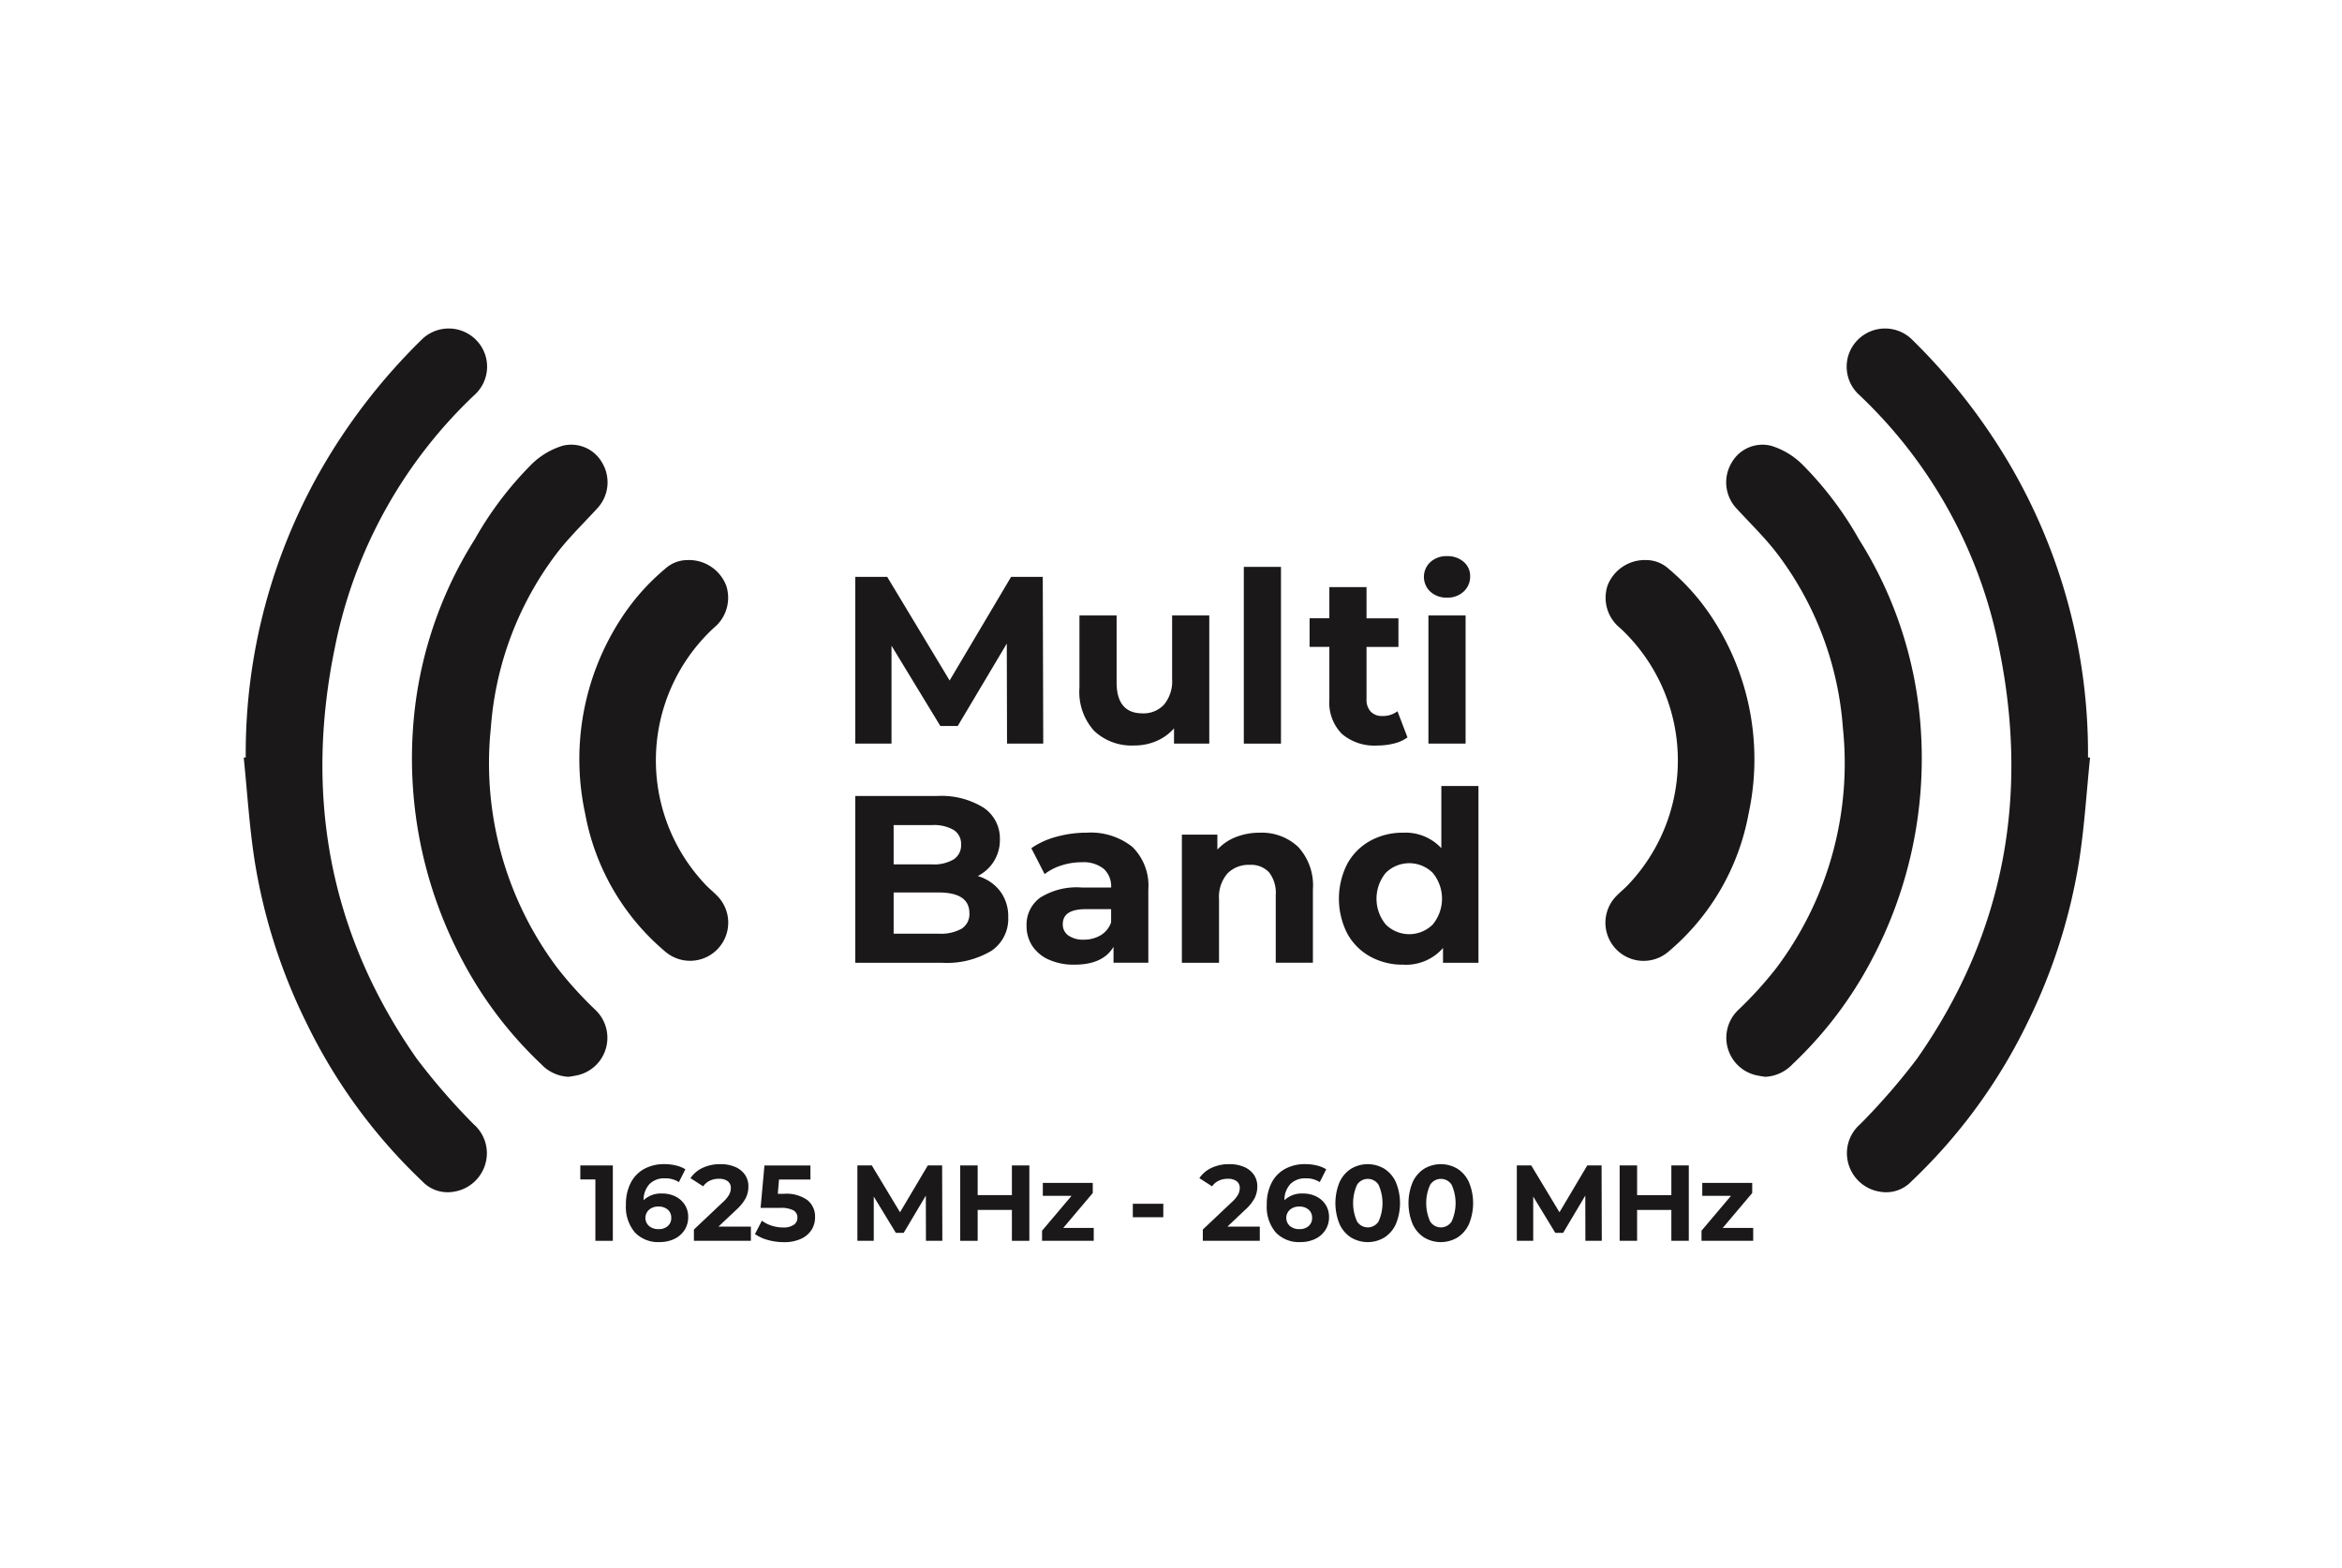 <?xml version="1.0" encoding="UTF-8"?>
<svg xmlns="http://www.w3.org/2000/svg" xmlns:xlink="http://www.w3.org/1999/xlink" width="221" height="148" viewBox="0 0 221 148">
  <defs>
    <clipPath id="clip-path">
      <rect id="Rectangle_1990" data-name="Rectangle 1990" width="174.221" height="86.225" fill="none"></rect>
    </clipPath>
  </defs>
  <g id="Group_2007" data-name="Group 2007" transform="translate(-372 -5416)">
    <rect id="Rectangle_2072" data-name="Rectangle 2072" width="221" height="148" transform="translate(372 5416)" fill="none"></rect>
    <g id="Group_1780" data-name="Group 1780" transform="translate(395 5447)">
      <g id="Group_1779" data-name="Group 1779" transform="translate(0 0)" clip-path="url(#clip-path)">
        <path id="Path_2179" data-name="Path 2179" d="M.189,40.48A53.945,53.945,0,0,1,7.706,12.615a56.6,56.6,0,0,1,9.05-11.528,3.629,3.629,0,0,1,5.175,0A3.585,3.585,0,0,1,21.8,6.249,44.829,44.829,0,0,0,8.607,30.072c-2.895,14.009-.538,27.065,7.732,38.86a61.546,61.546,0,0,0,5.346,6.159,3.624,3.624,0,0,1,1.141,3.658,3.681,3.681,0,0,1-3.049,2.727,3.289,3.289,0,0,1-2.939-1A51.625,51.625,0,0,1,5.916,65.535,53.42,53.42,0,0,1,1.01,50.111C.524,46.93.327,43.705,0,40.5l.189-.022" transform="translate(0 0)" fill="#1a1818"></path>
        <path id="Path_2180" data-name="Path 2180" d="M31.544,71.253a3.773,3.773,0,0,1-2.563-1.192A37.559,37.559,0,0,1,21.506,60.2a40.542,40.542,0,0,1-4.649-21.379,38.325,38.325,0,0,1,5.851-18.285,32.809,32.809,0,0,1,5.271-6.995A7.161,7.161,0,0,1,30.994,11.7a3.345,3.345,0,0,1,3.748,1.617,3.6,3.6,0,0,1-.491,4.314c-1.329,1.449-2.759,2.825-3.932,4.392a30.949,30.949,0,0,0-6.088,16.29,32.163,32.163,0,0,0,6.278,22.671A36.175,36.175,0,0,0,34.1,64.944a3.627,3.627,0,0,1-1.553,6.129,8.884,8.884,0,0,1-1.006.18" transform="translate(-0.912 -0.629)" fill="#1a1818"></path>
        <path id="Path_2181" data-name="Path 2181" d="M43.782,23.108a3.771,3.771,0,0,1,3.56,2.4,3.668,3.668,0,0,1-1.181,4.016,17.036,17.036,0,0,0-.653,24.341c.308.306.643.585.95.894a3.6,3.6,0,0,1-4.877,5.292,22.238,22.238,0,0,1-7.537-12.975,24.322,24.322,0,0,1,3.364-18.412,21.054,21.054,0,0,1,4.165-4.72,3.163,3.163,0,0,1,2.211-.834" transform="translate(-1.819 -1.254)" fill="#1a1818"></path>
        <path id="Path_2182" data-name="Path 2182" d="M182.714,40.48A53.945,53.945,0,0,0,175.2,12.615a56.6,56.6,0,0,0-9.05-11.528,3.629,3.629,0,0,0-5.175,0,3.585,3.585,0,0,0,.132,5.166A44.829,44.829,0,0,1,174.3,30.072c2.895,14.009.538,27.065-7.732,38.86a61.547,61.547,0,0,1-5.346,6.159,3.624,3.624,0,0,0-1.141,3.658,3.681,3.681,0,0,0,3.049,2.727,3.289,3.289,0,0,0,2.939-1,51.625,51.625,0,0,0,10.922-14.938,53.42,53.42,0,0,0,4.906-15.425c.486-3.18.683-6.405,1.01-9.609l-.189-.022" transform="translate(-8.682 0)" fill="#1a1818"></path>
        <path id="Path_2183" data-name="Path 2183" d="M151.618,71.253a3.773,3.773,0,0,0,2.563-1.192,37.56,37.56,0,0,0,7.475-9.858,40.542,40.542,0,0,0,4.649-21.379,38.325,38.325,0,0,0-5.851-18.285,32.809,32.809,0,0,0-5.271-6.995,7.161,7.161,0,0,0-3.015-1.842,3.345,3.345,0,0,0-3.748,1.617,3.6,3.6,0,0,0,.491,4.314c1.329,1.449,2.759,2.825,3.932,4.392a30.949,30.949,0,0,1,6.088,16.29,32.163,32.163,0,0,1-6.278,22.671,36.176,36.176,0,0,1-3.594,3.958,3.627,3.627,0,0,0,1.553,6.129,8.884,8.884,0,0,0,1.006.18" transform="translate(-8.029 -0.629)" fill="#1a1818"></path>
        <path id="Path_2184" data-name="Path 2184" d="M139.633,23.108a3.771,3.771,0,0,0-3.56,2.4,3.667,3.667,0,0,0,1.181,4.016,17.036,17.036,0,0,1,.653,24.341c-.308.306-.643.585-.95.894a3.6,3.6,0,0,0,4.878,5.292,22.238,22.238,0,0,0,7.537-12.975,24.322,24.322,0,0,0-3.364-18.412,21.054,21.054,0,0,0-4.165-4.72,3.163,3.163,0,0,0-2.211-.834" transform="translate(-7.375 -1.254)" fill="#1a1818"></path>
        <path id="Path_2185" data-name="Path 2185" d="M75.34,40.525l-.023-9.441-4.63,7.778H69.046l-4.608-7.575v9.239H61.02V24.79h3.012l5.89,9.778,5.8-9.778h2.989l.045,15.735Z" transform="translate(-3.312 -1.346)" fill="#1a1818"></path>
        <path id="Path_2186" data-name="Path 2186" d="M95.638,28.64V40.734H92.311V39.294a4.647,4.647,0,0,1-1.664,1.2,5.233,5.233,0,0,1-2.09.416,5.147,5.147,0,0,1-3.776-1.371,5.463,5.463,0,0,1-1.394-4.068V28.64h3.507v6.316q0,2.922,2.45,2.922a2.633,2.633,0,0,0,2.023-.821,3.464,3.464,0,0,0,.764-2.439V28.64Z" transform="translate(-4.526 -1.555)" fill="#1a1818"></path>
        <rect id="Rectangle_1988" data-name="Rectangle 1988" width="3.507" height="16.68" transform="translate(94.371 22.5)" fill="#1a1818"></rect>
        <path id="Path_2187" data-name="Path 2187" d="M115.588,39.995a3.586,3.586,0,0,1-1.27.573,6.407,6.407,0,0,1-1.585.192,4.709,4.709,0,0,1-3.337-1.1,4.214,4.214,0,0,1-1.18-3.237V31.453h-1.866v-2.7h1.866V25.811h3.507v2.945h3.012v2.7h-3.012v4.922a1.648,1.648,0,0,0,.393,1.18,1.454,1.454,0,0,0,1.112.416,2.255,2.255,0,0,0,1.417-.449Z" transform="translate(-5.773 -1.401)" fill="#1a1818"></path>
        <path id="Path_2188" data-name="Path 2188" d="M118.364,26.071a1.906,1.906,0,0,1,0-2.788,2.23,2.23,0,0,1,1.574-.562,2.282,2.282,0,0,1,1.574.539,1.731,1.731,0,0,1,.607,1.35,1.908,1.908,0,0,1-.607,1.45,2.2,2.2,0,0,1-1.574.573,2.226,2.226,0,0,1-1.574-.562m-.18,2.248h3.507V40.413h-3.507Z" transform="translate(-6.392 -1.233)" fill="#1a1818"></path>
        <path id="Path_2189" data-name="Path 2189" d="M74.688,55.639a3.94,3.94,0,0,1,.764,2.462,3.636,3.636,0,0,1-1.608,3.18,8.211,8.211,0,0,1-4.686,1.113H61.02V46.658h7.688a7.531,7.531,0,0,1,4.417,1.1,3.487,3.487,0,0,1,1.54,2.989,3.781,3.781,0,0,1-2.091,3.462,4.151,4.151,0,0,1,2.114,1.427M64.639,49.4V53.11h3.619a3.651,3.651,0,0,0,2.046-.472,1.576,1.576,0,0,0,.7-1.394,1.546,1.546,0,0,0-.7-1.382,3.722,3.722,0,0,0-2.046-.462Zm6.418,9.779a1.616,1.616,0,0,0,.731-1.461q0-1.956-2.9-1.956H64.639v3.889h4.248a4.035,4.035,0,0,0,2.169-.472" transform="translate(-3.312 -2.533)" fill="#1a1818"></path>
        <path id="Path_2190" data-name="Path 2190" d="M88.091,51.657A5.117,5.117,0,0,1,89.6,55.692v6.9H86.316V61.087q-.99,1.685-3.687,1.686a5.719,5.719,0,0,1-2.416-.473A3.609,3.609,0,0,1,78.65,61a3.4,3.4,0,0,1-.539-1.889,3.15,3.15,0,0,1,1.27-2.653,6.474,6.474,0,0,1,3.922-.967h2.788a2.233,2.233,0,0,0-.7-1.764,3.068,3.068,0,0,0-2.091-.619,6.1,6.1,0,0,0-1.9.3,5.018,5.018,0,0,0-1.585.82L78.56,51.78A7.609,7.609,0,0,1,80.932,50.7a10.637,10.637,0,0,1,2.844-.382,6.293,6.293,0,0,1,4.315,1.338M85.1,60a2.277,2.277,0,0,0,.989-1.225V57.535H83.685q-2.158,0-2.157,1.417a1.262,1.262,0,0,0,.528,1.068,2.38,2.38,0,0,0,1.45.393A3.056,3.056,0,0,0,85.1,60" transform="translate(-4.24 -2.732)" fill="#1a1818"></path>
        <path id="Path_2191" data-name="Path 2191" d="M104.589,51.668a5.351,5.351,0,0,1,1.383,4v6.924h-3.507V56.208a3.151,3.151,0,0,0-.63-2.147,2.309,2.309,0,0,0-1.821-.707,2.79,2.79,0,0,0-2.113.82,3.4,3.4,0,0,0-.787,2.439v5.98H93.608V50.5h3.349v1.416a4.661,4.661,0,0,1,1.732-1.18,6.029,6.029,0,0,1,2.27-.415,4.977,4.977,0,0,1,3.631,1.349" transform="translate(-5.081 -2.732)" fill="#1a1818"></path>
        <path id="Path_2192" data-name="Path 2192" d="M122.445,45.66V62.34H119.1V60.947a4.624,4.624,0,0,1-3.776,1.573,6.273,6.273,0,0,1-3.091-.764,5.462,5.462,0,0,1-2.169-2.18,7.239,7.239,0,0,1,0-6.564,5.471,5.471,0,0,1,2.169-2.181,6.284,6.284,0,0,1,3.091-.764,4.6,4.6,0,0,1,3.619,1.461V45.66Zm-4.316,13.072a3.831,3.831,0,0,0,0-4.878,3.15,3.15,0,0,0-4.429,0,3.834,3.834,0,0,0,0,4.878,3.147,3.147,0,0,0,4.429,0" transform="translate(-5.932 -2.479)" fill="#1a1818"></path>
        <path id="Path_2193" data-name="Path 2193" d="M36.652,83.524v7.113H35.006V84.845H33.584V83.524Z" transform="translate(-1.823 -4.534)" fill="#1a1818"></path>
        <path id="Path_2194" data-name="Path 2194" d="M42.8,86.443a2.173,2.173,0,0,1,.884.777,2.1,2.1,0,0,1,.325,1.164,2.213,2.213,0,0,1-.356,1.249,2.321,2.321,0,0,1-.97.828,3.171,3.171,0,0,1-1.367.289,3.022,3.022,0,0,1-2.338-.915,3.716,3.716,0,0,1-.843-2.611,4.38,4.38,0,0,1,.457-2.073,3.109,3.109,0,0,1,1.276-1.311,3.886,3.886,0,0,1,1.894-.447,4.643,4.643,0,0,1,1.092.127,2.934,2.934,0,0,1,.89.361l-.61,1.209a2.341,2.341,0,0,0-1.332-.356,1.94,1.94,0,0,0-1.433.529,2.209,2.209,0,0,0-.568,1.534,2.379,2.379,0,0,1,1.758-.63,2.779,2.779,0,0,1,1.239.274m-.716,2.795a.964.964,0,0,0,.33-.772.981.981,0,0,0-.33-.777,1.282,1.282,0,0,0-.879-.29,1.3,1.3,0,0,0-.884.3,1.028,1.028,0,0,0-.01,1.529,1.336,1.336,0,0,0,.915.3,1.268,1.268,0,0,0,.859-.285" transform="translate(-2.07 -4.527)" fill="#1a1818"></path>
        <path id="Path_2195" data-name="Path 2195" d="M50.276,89.289V90.63H44.9V89.563l2.744-2.591a2.9,2.9,0,0,0,.589-.716,1.3,1.3,0,0,0,.152-.595.787.787,0,0,0-.289-.655,1.348,1.348,0,0,0-.848-.229,1.939,1.939,0,0,0-.844.179,1.609,1.609,0,0,0-.63.533l-1.2-.773a2.817,2.817,0,0,1,1.148-.97,3.838,3.838,0,0,1,1.677-.351,3.458,3.458,0,0,1,1.387.259,2.137,2.137,0,0,1,.925.732,1.9,1.9,0,0,1,.33,1.112,2.478,2.478,0,0,1-.244,1.088,4.186,4.186,0,0,1-.945,1.159l-1.636,1.544Z" transform="translate(-2.42 -4.527)" fill="#1a1818"></path>
        <path id="Path_2196" data-name="Path 2196" d="M55.966,86.8a1.988,1.988,0,0,1,.716,1.606,2.233,2.233,0,0,1-.324,1.184,2.285,2.285,0,0,1-.991.853,3.765,3.765,0,0,1-1.641.321,5.586,5.586,0,0,1-1.479-.2A3.829,3.829,0,0,1,51.012,90l.65-1.261a3.12,3.12,0,0,0,.935.473,3.583,3.583,0,0,0,1.088.167,1.7,1.7,0,0,0,.975-.244.779.779,0,0,0,.356-.68.764.764,0,0,0-.371-.691,2.559,2.559,0,0,0-1.285-.234H51.541l.365-4h4.339v1.321H53.278L53.166,86.2h.579a3.42,3.42,0,0,1,2.221.6" transform="translate(-2.769 -4.534)" fill="#1a1818"></path>
        <path id="Path_2197" data-name="Path 2197" d="M67.7,90.637l-.01-4.268L65.6,89.885h-.741l-2.083-3.424v4.176H61.23V83.524h1.361l2.663,4.42,2.622-4.42h1.351l.02,7.113Z" transform="translate(-3.324 -4.534)" fill="#1a1818"></path>
        <path id="Path_2198" data-name="Path 2198" d="M78.014,83.524v7.113H76.368V87.721H73.137v2.916H71.491V83.524h1.646v2.8h3.231v-2.8Z" transform="translate(-3.881 -4.534)" fill="#1a1818"></path>
        <path id="Path_2199" data-name="Path 2199" d="M84.534,89.512v1.219H79.657v-.955l2.784-3.292H79.728V85.265h4.714v.955l-2.784,3.292Z" transform="translate(-4.324 -4.628)" fill="#1a1818"></path>
        <rect id="Rectangle_1989" data-name="Rectangle 1989" width="2.876" height="1.27" transform="translate(83.898 82.607)" fill="#1a1818"></rect>
        <path id="Path_2200" data-name="Path 2200" d="M101.055,89.289V90.63H95.679V89.563l2.744-2.591a2.9,2.9,0,0,0,.589-.716,1.3,1.3,0,0,0,.152-.595.787.787,0,0,0-.289-.655,1.348,1.348,0,0,0-.848-.229,1.939,1.939,0,0,0-.844.179,1.609,1.609,0,0,0-.63.533l-1.2-.773a2.817,2.817,0,0,1,1.148-.97,3.838,3.838,0,0,1,1.677-.351,3.458,3.458,0,0,1,1.387.259,2.137,2.137,0,0,1,.925.732,1.9,1.9,0,0,1,.33,1.112,2.478,2.478,0,0,1-.244,1.088,4.186,4.186,0,0,1-.945,1.159L98,89.289Z" transform="translate(-5.176 -4.527)" fill="#1a1818"></path>
        <path id="Path_2201" data-name="Path 2201" d="M106.744,86.443a2.173,2.173,0,0,1,.884.777,2.1,2.1,0,0,1,.325,1.164,2.213,2.213,0,0,1-.356,1.249,2.321,2.321,0,0,1-.97.828,3.171,3.171,0,0,1-1.367.289,3.022,3.022,0,0,1-2.338-.915,3.716,3.716,0,0,1-.843-2.611,4.38,4.38,0,0,1,.457-2.073,3.109,3.109,0,0,1,1.276-1.311,3.886,3.886,0,0,1,1.894-.447,4.643,4.643,0,0,1,1.092.127,2.934,2.934,0,0,1,.89.361l-.61,1.209a2.341,2.341,0,0,0-1.332-.356,1.939,1.939,0,0,0-1.433.529,2.209,2.209,0,0,0-.568,1.534,2.379,2.379,0,0,1,1.758-.63,2.779,2.779,0,0,1,1.239.274m-.716,2.795a.964.964,0,0,0,.33-.772.981.981,0,0,0-.33-.777,1.282,1.282,0,0,0-.879-.29,1.3,1.3,0,0,0-.884.3,1.028,1.028,0,0,0-.01,1.529,1.336,1.336,0,0,0,.915.3,1.268,1.268,0,0,0,.859-.285" transform="translate(-5.541 -4.527)" fill="#1a1818"></path>
        <path id="Path_2202" data-name="Path 2202" d="M110.4,90.315a2.935,2.935,0,0,1-1.083-1.265,5.194,5.194,0,0,1,0-3.952,2.935,2.935,0,0,1,1.083-1.265,3.058,3.058,0,0,1,3.15,0,2.933,2.933,0,0,1,1.082,1.265,5.183,5.183,0,0,1,0,3.952,2.933,2.933,0,0,1-1.082,1.265,3.058,3.058,0,0,1-3.15,0m2.6-1.514a4.21,4.21,0,0,0,0-3.455,1.2,1.2,0,0,0-2.032,0,4.21,4.21,0,0,0,0,3.455,1.2,1.2,0,0,0,2.032,0" transform="translate(-5.913 -4.527)" fill="#1a1818"></path>
        <path id="Path_2203" data-name="Path 2203" d="M117.694,90.315a2.935,2.935,0,0,1-1.083-1.265,5.194,5.194,0,0,1,0-3.952,2.935,2.935,0,0,1,1.083-1.265,3.058,3.058,0,0,1,3.15,0,2.933,2.933,0,0,1,1.082,1.265,5.182,5.182,0,0,1,0,3.952,2.933,2.933,0,0,1-1.082,1.265,3.058,3.058,0,0,1-3.15,0m2.6-1.514a4.21,4.21,0,0,0,0-3.455,1.2,1.2,0,0,0-2.032,0,4.21,4.21,0,0,0,0,3.455,1.2,1.2,0,0,0,2.032,0" transform="translate(-6.309 -4.527)" fill="#1a1818"></path>
        <path id="Path_2204" data-name="Path 2204" d="M133.5,90.637l-.01-4.268L131.4,89.885h-.741l-2.083-3.424v4.176H127.03V83.524h1.361l2.663,4.42,2.622-4.42h1.351l.02,7.113Z" transform="translate(-6.896 -4.534)" fill="#1a1818"></path>
        <path id="Path_2205" data-name="Path 2205" d="M143.814,83.524v7.113h-1.646V87.721h-3.232v2.916h-1.646V83.524h1.646v2.8h3.232v-2.8Z" transform="translate(-7.453 -4.534)" fill="#1a1818"></path>
        <path id="Path_2206" data-name="Path 2206" d="M150.334,89.512v1.219h-4.877v-.955l2.784-3.292h-2.713V85.265h4.714v.955l-2.783,3.292Z" transform="translate(-7.896 -4.628)" fill="#1a1818"></path>
      </g>
    </g>
  </g>
</svg>
